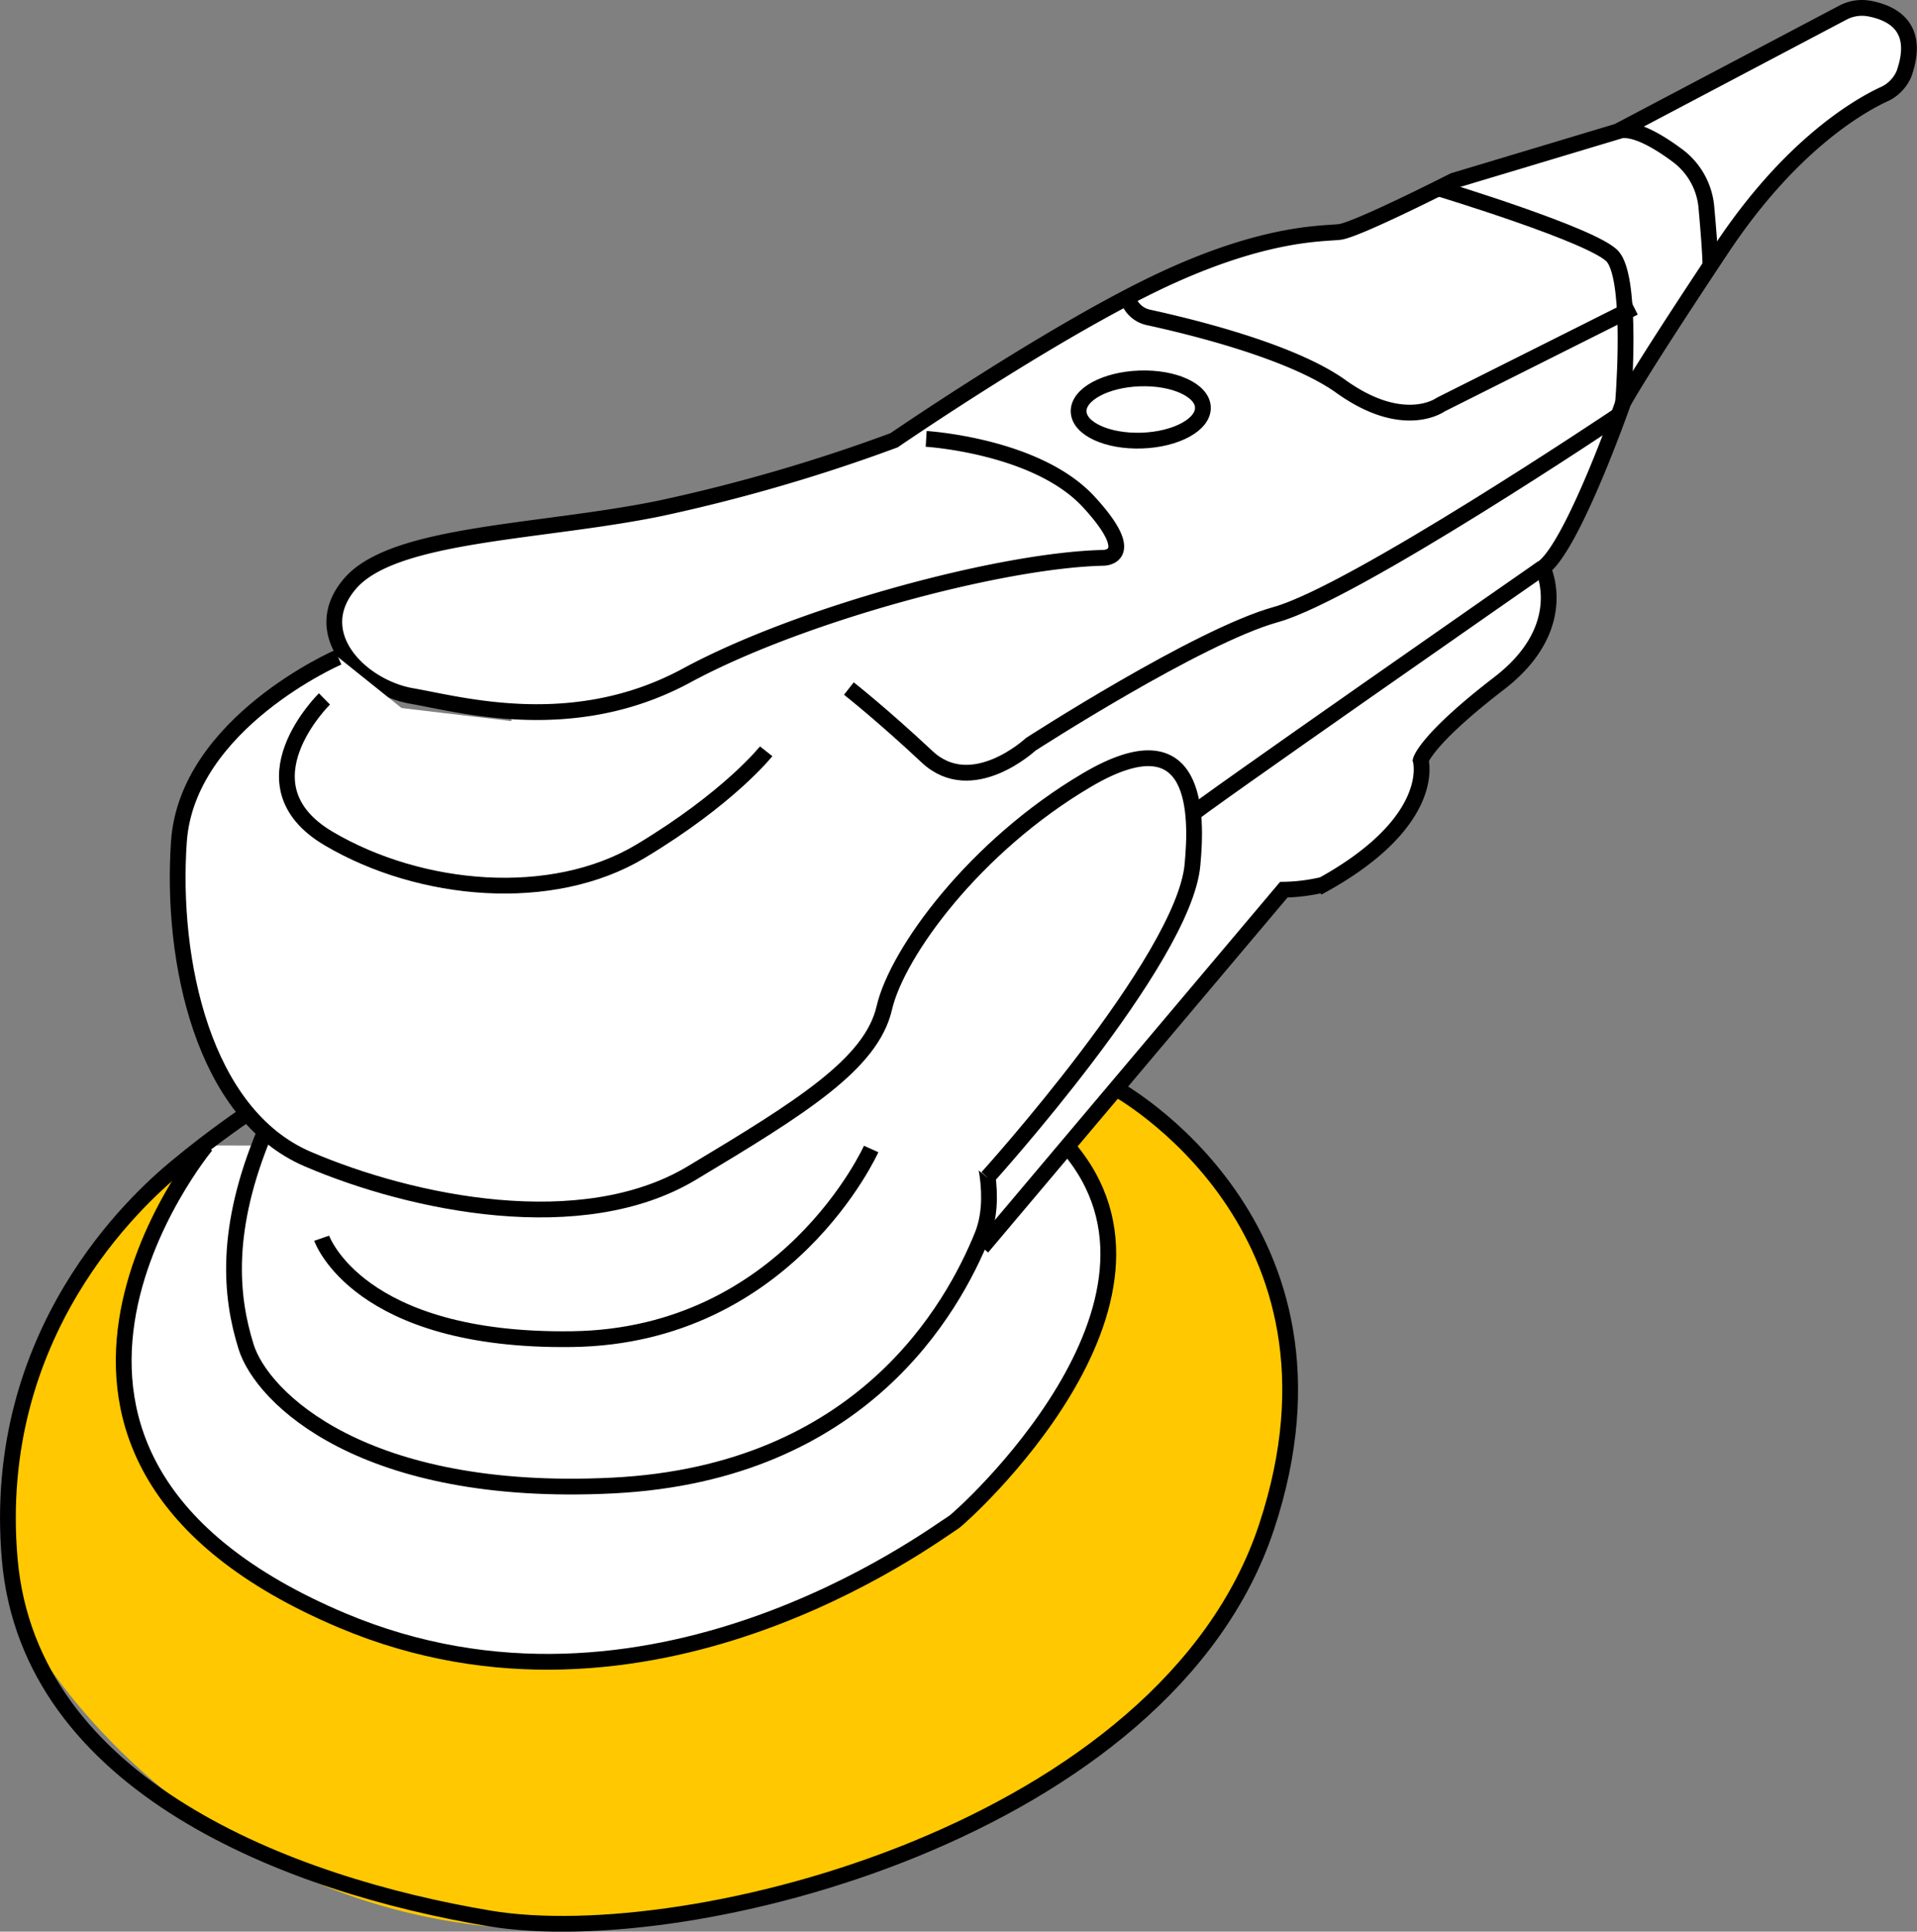 <svg xmlns="http://www.w3.org/2000/svg" viewBox="0 0 209.05 210.6"><rect x="0" y="0" width="209.05" height="210.6" fill="#808080" stroke="none"/><defs><style>.cls-1{fill:#ffc800;}.cls-2,.cls-3{fill:#fff;}.cls-3,.cls-4{stroke:#000;stroke-miterlimit:10;stroke-width:1.72px;}.cls-4{fill:none;}</style></defs><title>machin mob</title><g id="Слой_2" data-name="Слой 2"><g id="Слой_1-2" data-name="Слой 1"><path class="cls-1" d="M122.51,119.16l-6.15,5.75s16.1,22.94-18,44.72c-36.73,23.44-72.82.51-72.82.51S9.71,157,13.59,145.78c7.1-20.57,5.54-18.49,5.54-18.49s-23.67,16.65-17.47,47.9c.85,4.25,27.87,48.83,84.26,31,57.4-18.12,60.48-52.87,50.45-72.13A42.53,42.53,0,0,0,122.51,119.16Z"/><rect class="cls-2" x="57.38" y="59.04" width="54.78" height="62.52" transform="translate(179.7 169.85) rotate(173.15)"/><path class="cls-3" d="M22.47,124.89s-28,33.73,14.88,51.8c33.29,14,64-9.05,66.67-10.74.73-.45,27.15-24,12.34-41"/><path class="cls-3" d="M101,47.85s12.09.73,17.74,6.88,1.55,6.09,1.55,6.09c-11.16.25-33.1,6.16-45.4,12.82s-24.46,3.21-30,2.24-11.47-6.81-6.67-12.3,20.64-5.48,33.69-8.14A186.4,186.4,0,0,0,97.5,48s16.4-11.25,28.26-17,18.45-5.49,20.33-5.71,12.43-5.59,12.43-5.59l17.91-5.38L201,1.36a4.47,4.47,0,0,1,2.83-.43c2.52.47,5.61,2,3.8,7.12a4.3,4.3,0,0,1-2.32,2.29c-2.9,1.38-10.19,5.69-17.53,16.72C178.31,41.3,177,43.92,177,43.92s-5.49,15.67-8.76,18c0,0,3.23,6.44-4.77,12.59s-8.54,8.39-8.54,8.39,1.88,6.6-10.66,13.56A19.86,19.86,0,0,1,140,97l-32.9,39"/><path class="cls-3" d="M96.48,109.92c6.39,3.22,13.78,17.07,10.62,24.82s-13,25.85-40.26,27.22-38.27-9.6-40-15.12-2.4-12.84,2.06-23.47"/><path class="cls-4" d="M27,121.39s-3.61,2.39-7.83,5.9S-1.09,145.27,1.06,170s30.47,35.5,52.33,39.16,73.77-9.68,84.72-42.66-16.46-47.86-16.46-47.86"/><path class="cls-3" d="M95,125.27S85.85,145.66,62.42,146s-27.34-11-27.34-11"/><path class="cls-4" d="M156.81,20.52S174,25.72,175.89,28s1.38,12.41,1.1,16"/><path class="cls-4" d="M186.52,29c0-1.22-.23-4.11-.44-6.42a7.88,7.88,0,0,0-3.16-5.63c-2.07-1.54-4.8-3.17-6.49-2.66"/><ellipse class="cls-4" cx="124.4" cy="44.64" rx="6.78" ry="3.39" transform="translate(-1.46 4.31) rotate(-1.97)"/><path class="cls-3" d="M176.49,45.29S147.64,64.64,139.14,67,112.4,81.15,112.4,81.15,106,87.1,101.1,82.51s-8.53-7.44-8.53-7.44"/><path class="cls-4" d="M178.21,33.53,157.09,44.12s-4,2.94-10.88-2c-5.45-3.89-16.62-6.57-21-7.52a3,3,0,0,1-2.26-2.23h0"/><path class="cls-4" d="M129.72,89c.3-.52,38.51-27.1,38.51-27.1"/><path class="cls-3" d="M36.88,71.66s-16.47,7.16-17.37,20.1,2.61,29.71,14.05,34.61,29.91,8.7,41.87,1.53,19.59-11.91,21-18,9.89-17.67,22.12-24.87,12,3.84,11.49,9.26c-.94,10.4-22.37,34.08-22.37,34.08"/><path class="cls-3" d="M35.38,76.2s-9.52,9.34.47,15.23,24.33,7.18,34,1.38,13.7-10.9,13.7-10.9"/></g></g></svg>
